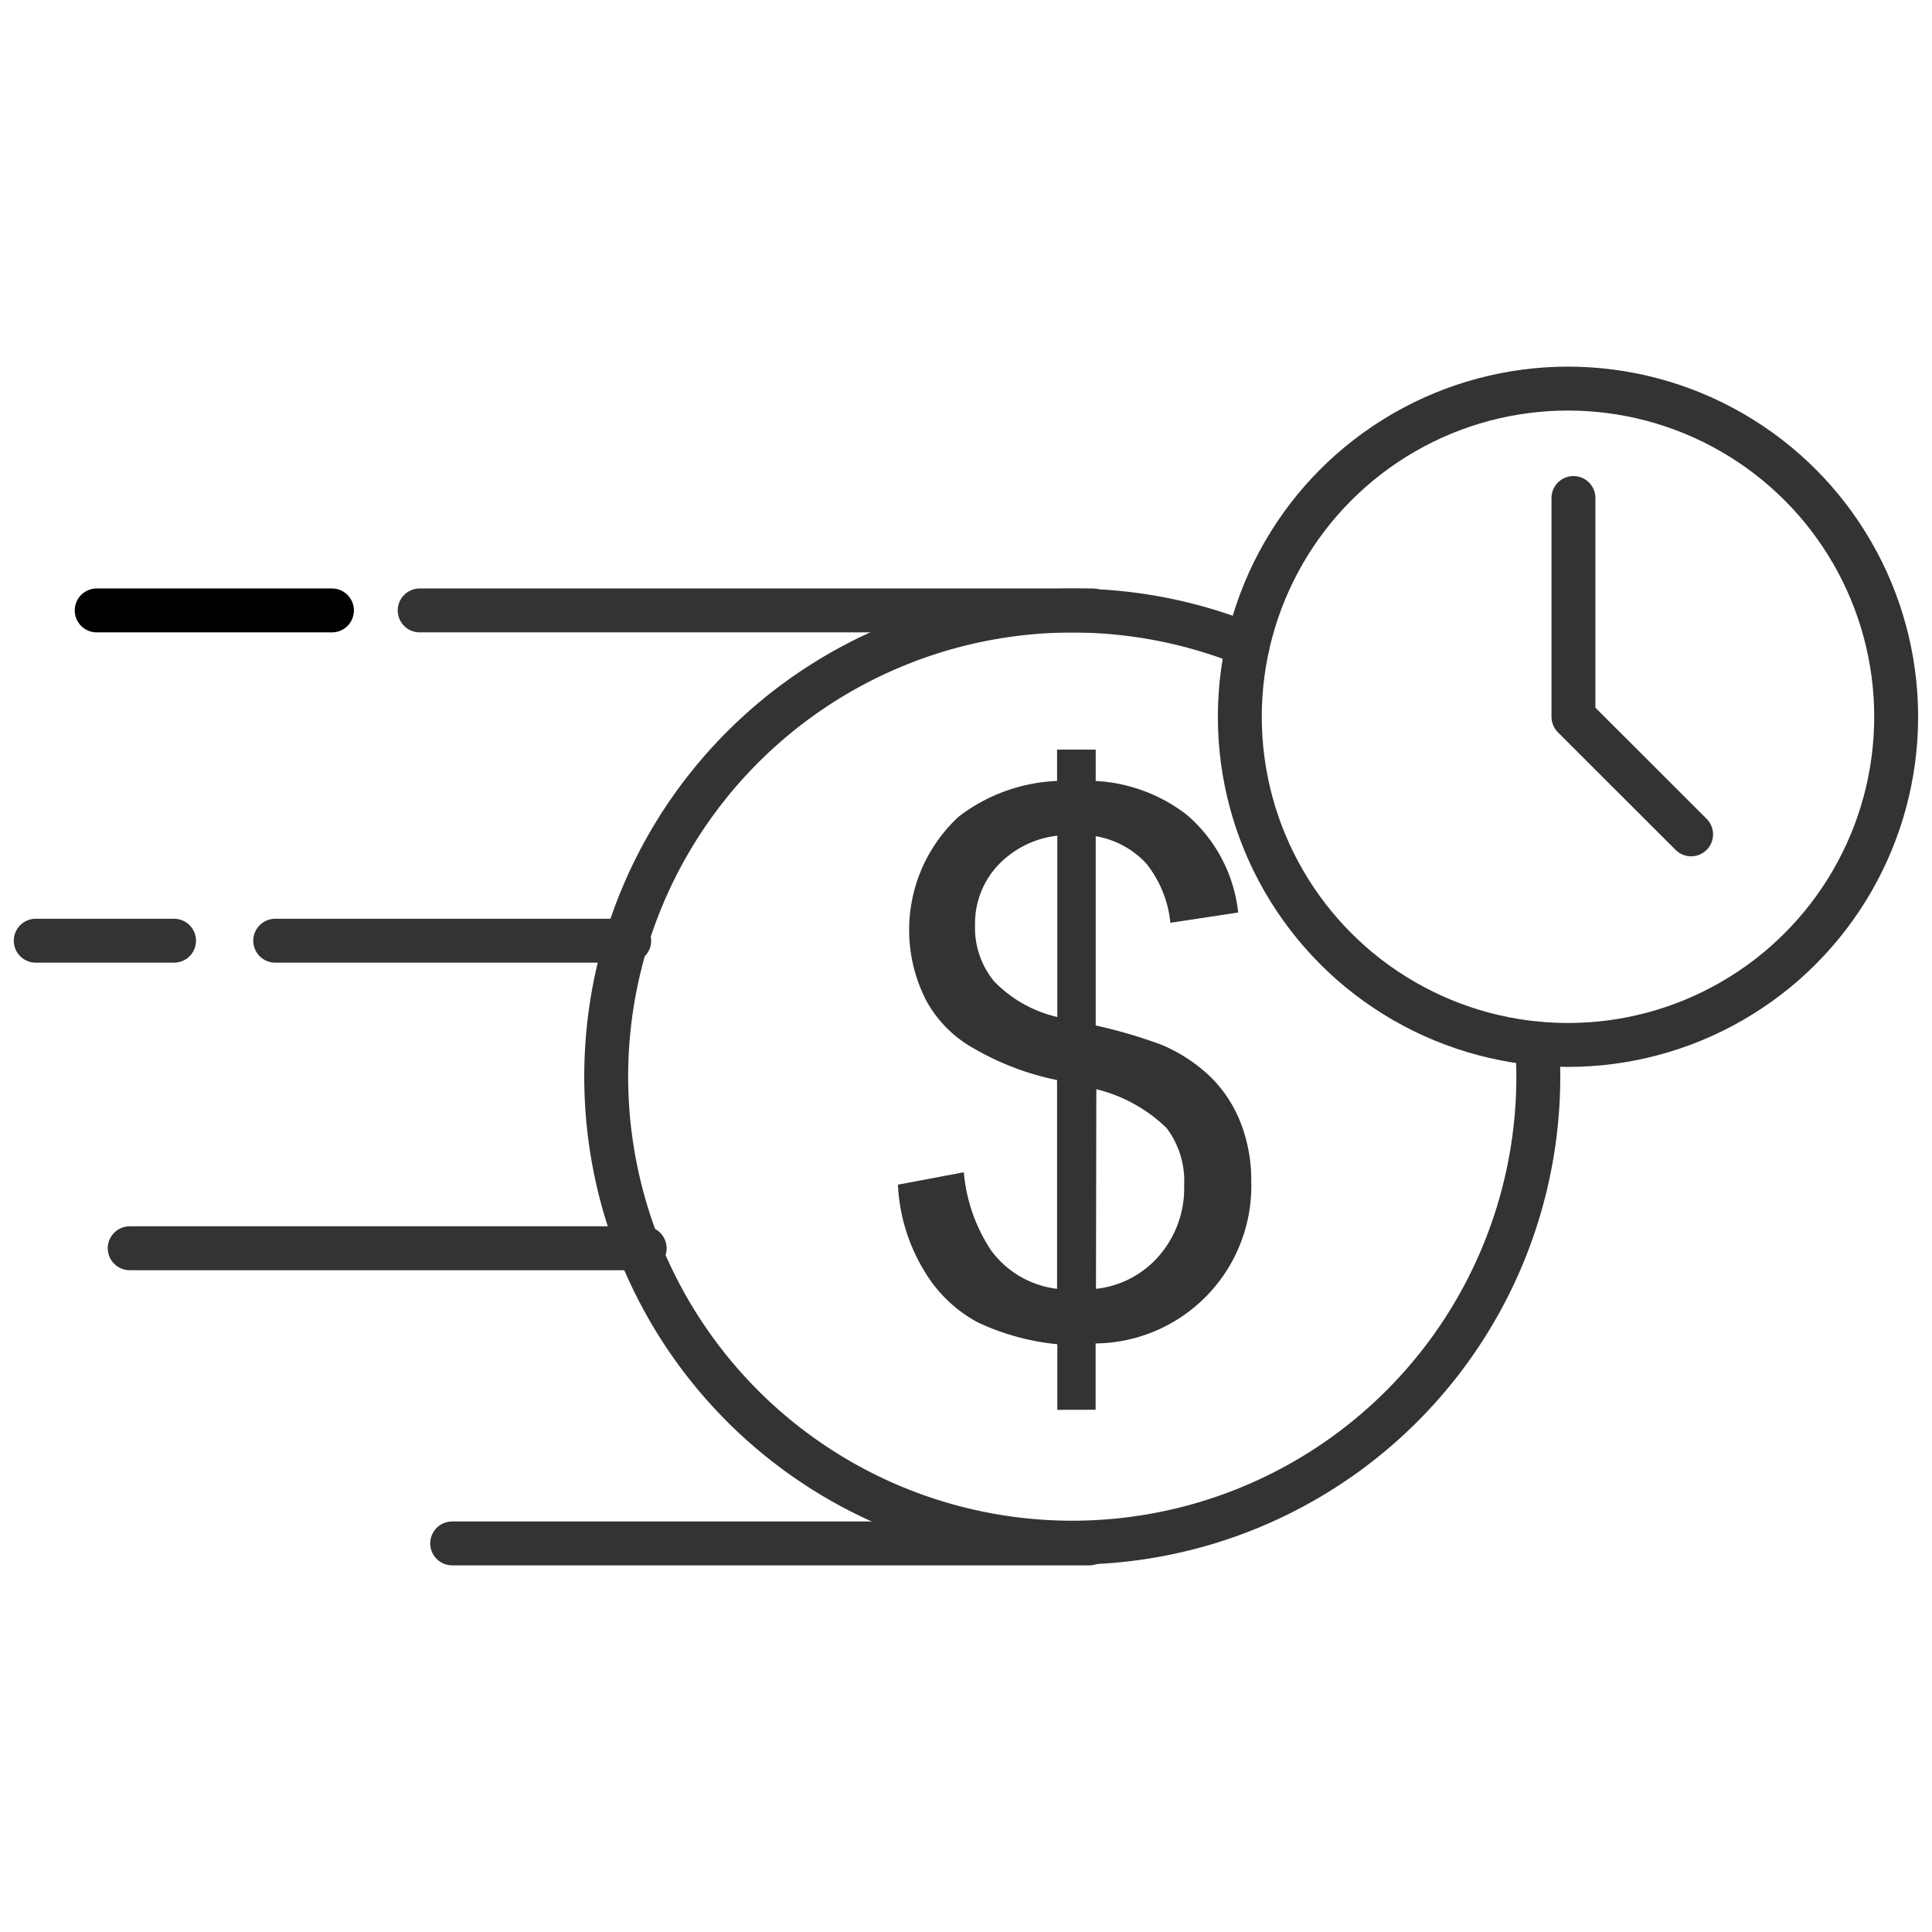 <svg xmlns="http://www.w3.org/2000/svg" width="22" height="22" viewBox="0 0 22 22">
  <g id="Group_1473" data-name="Group 1473" transform="translate(-1145 -1175)">
    <rect id="Rectangle_1457" data-name="Rectangle 1457" width="22" height="22" transform="translate(1145 1175)" fill="none"/>
    <g id="Group_1472" data-name="Group 1472" transform="translate(-1982.46 -7698.198)">
      <line id="Line_189" data-name="Line 189" x2="2.679" transform="translate(3128.561 8880.149)" fill="none" stroke="#000" stroke-linecap="round" stroke-linejoin="round" stroke-width="0.5"/>
      <line id="Line_190" data-name="Line 190" x2="7.662" transform="translate(3132.239 8880.149)" fill="none" stroke="#333" stroke-linecap="round" stroke-linejoin="round" stroke-width="0.5"/>
      <line id="Line_191" data-name="Line 191" x2="1.575" transform="translate(3127.867 8883.91)" fill="none" stroke="#333" stroke-linecap="round" stroke-linejoin="round" stroke-width="0.5"/>
      <line id="Line_192" data-name="Line 192" x2="4.031" transform="translate(3130.594 8883.91)" fill="none" stroke="#333" stroke-linecap="round" stroke-linejoin="round" stroke-width="0.5"/>
      <line id="Line_193" data-name="Line 193" x2="5.864" transform="translate(3128.937 8887.412)" fill="none" stroke="#333" stroke-linecap="round" stroke-linejoin="round" stroke-width="0.5"/>
      <line id="Line_194" data-name="Line 194" x2="7.256" transform="translate(3132.609 8890.773)" fill="none" stroke="#333" stroke-linecap="round" stroke-linejoin="round" stroke-width="0.5"/>
      <path id="Path_701" data-name="Path 701" d="M3145.213,8885.177c.01.127.014.253.014.381a5.307,5.307,0,1,1-3.309-4.92" transform="translate(-0.25 -0.097)" fill="none" stroke="#333" stroke-linecap="round" stroke-linejoin="round" stroke-width="0.5"/>
      <circle id="Ellipse_152" data-name="Ellipse 152" cx="3.737" cy="3.737" r="3.737" transform="translate(3141.578 8877.623)" fill="none" stroke="#333" stroke-linecap="round" stroke-linejoin="round" stroke-width="0.5"/>
      <path id="Path_702" data-name="Path 702" d="M3146.051,8878.917v2.491l1.34,1.339" transform="translate(-0.674 -0.048)" fill="none" stroke="#333" stroke-linecap="round" stroke-linejoin="round" stroke-width="0.5"/>
      <g id="Group_1471" data-name="Group 1471" transform="translate(3137.688 8881.734)">
        <path id="Path_703" data-name="Path 703" d="M3139.878,8889.411v-.747a2.757,2.757,0,0,1-.91-.251,1.574,1.574,0,0,1-.605-.584,2.065,2.065,0,0,1-.3-.982l.75-.141a1.909,1.909,0,0,0,.307.884,1.09,1.09,0,0,0,.755.443v-2.377a3.128,3.128,0,0,1-.942-.357,1.377,1.377,0,0,1-.549-.551,1.757,1.757,0,0,1,.371-2.092,1.97,1.97,0,0,1,1.12-.406v-.357h.44v.357a1.856,1.856,0,0,1,1.033.382,1.7,1.7,0,0,1,.589,1.116l-.772.117a1.282,1.282,0,0,0-.275-.676,1.018,1.018,0,0,0-.575-.31v2.155a5.767,5.767,0,0,1,.747.219,1.833,1.833,0,0,1,.568.374,1.494,1.494,0,0,1,.338.522,1.785,1.785,0,0,1,.118.655,1.793,1.793,0,0,1-1.772,1.851v.755Zm0-6.538a1.1,1.1,0,0,0-.687.349.971.971,0,0,0-.25.667.961.961,0,0,0,.214.639,1.455,1.455,0,0,0,.723.41Zm.44,5.16a1.1,1.1,0,0,0,.72-.378,1.171,1.171,0,0,0,.284-.8,1,1,0,0,0-.2-.653,1.742,1.742,0,0,0-.8-.442Z" transform="translate(-3138.066 -8881.893)" fill="#333"/>
      </g>
    </g>
  </g>
</svg>
